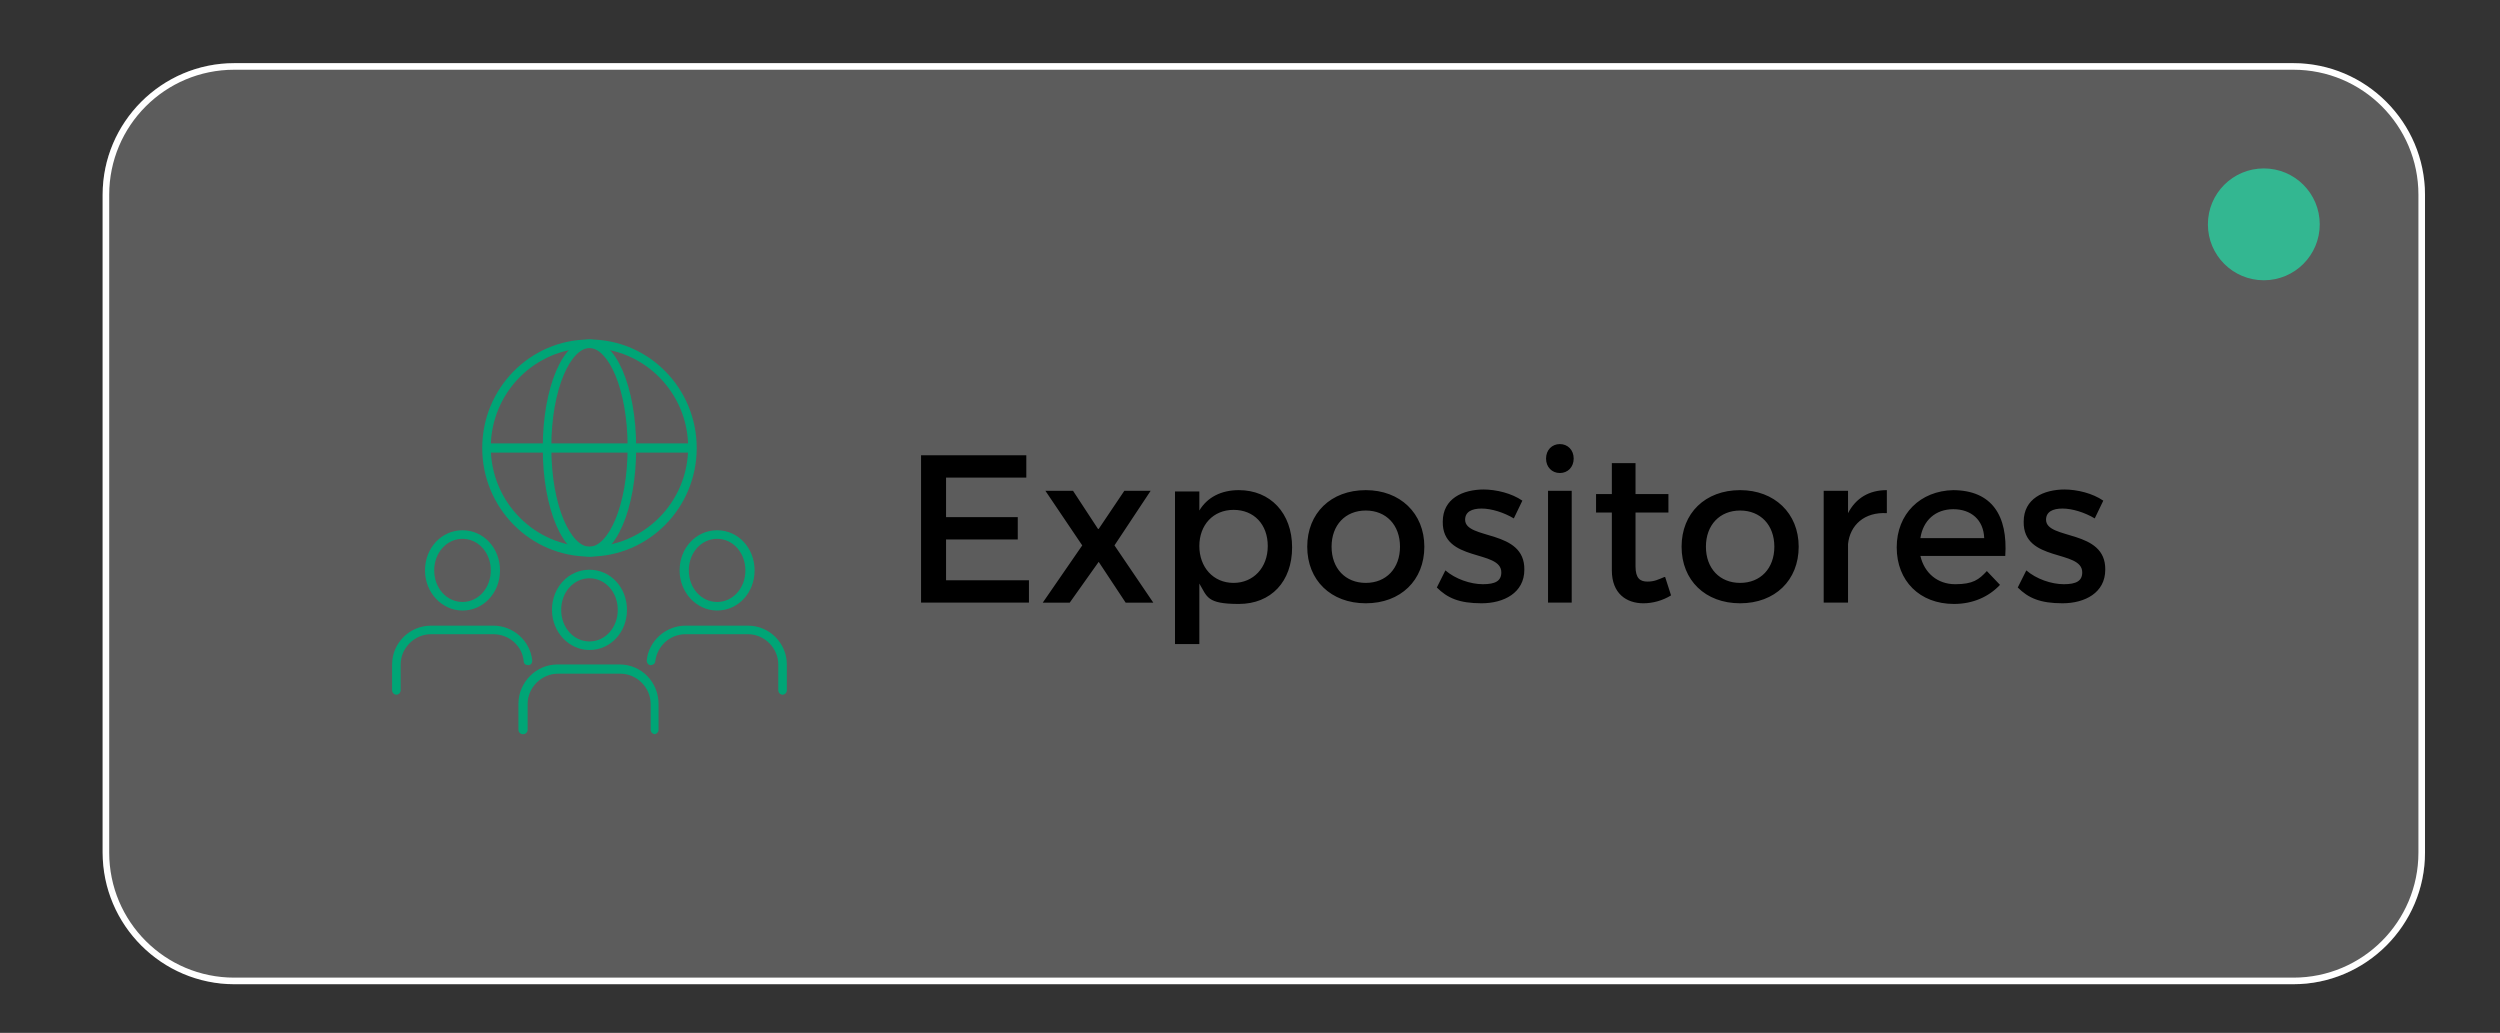 <svg xmlns="http://www.w3.org/2000/svg" xmlns:xlink="http://www.w3.org/1999/xlink" id="Capa_1" viewBox="0 0 380 157"><rect x="0" y="0" width="380" height="157" fill="#333333" stroke="none"/><defs><style> .st0 { fill: none; } .st1 { clip-path: url(#clippath-1); } .st2 { fill: #fff; } .st3 { fill: #00a576; } .st4 { opacity: .2; } .st5 { clip-path: url(#clippath); } </style><clipPath id="clippath"><rect class="st0" x="15.6" y="9.6" width="353" height="140"></rect></clipPath><clipPath id="clippath-1"><path class="st0" d="M35.6,9.6h313c11,0,20,9,20,20v100c0,11-9,20-20,20H35.6c-11,0-20-9-20-20V29.6c0-11,9-20,20-20Z"></path></clipPath></defs><path class="st3" d="M352.6,34.1c0,4.7-3.8,8.5-8.5,8.5s-8.5-3.8-8.5-8.5,3.8-8.5,8.5-8.5,8.5,3.8,8.5,8.5"></path><g class="st4"><g class="st5"><rect class="st2" x="15.6" y="9.6" width="353" height="140" rx="20" ry="20"></rect></g></g><g class="st1"><path class="st2" d="M35.6,9.6v-1c-11.6,0-21,9.4-21,21h2c0-10.5,8.5-19,19-19v-1ZM348.6,9.6v1c10.5,0,19,8.5,19,19h2c0-11.6-9.4-21-21-21v1ZM368.6,129.6h-1c0,10.5-8.5,19-19,19v2c11.6,0,21-9.4,21-21h-1ZM35.6,149.6v-1c-10.5,0-19-8.5-19-19h-2c0,11.6,9.4,21,21,21v-1ZM15.6,129.6h1V29.6h-2v100h1ZM348.6,149.6v-1H35.6v2h313v-1ZM368.6,29.6h-1v100h2V29.6h-1ZM35.6,9.6v1h313v-2H35.6v1Z"></path></g><path d="M313.7,74.4c2.1,0,4.4.6,6,1.7l-1.3,2.7c-1.5-.9-3.4-1.5-4.9-1.5s-2.5.5-2.5,1.7c0,3.1,9.1,1.4,9,7.6,0,3.5-3.1,5.1-6.5,5.1s-5.2-.8-6.8-2.4l1.3-2.6c1.5,1.3,3.8,2.1,5.7,2.1s2.8-.5,2.8-1.8c0-3.5-9-1.5-8.9-7.7,0-3.5,3-4.9,6.3-4.9M291.9,81.8h9.7c-.1-2.8-2-4.4-4.7-4.4s-4.6,1.7-5,4.4M296.8,74.5c6,0,8.4,3.9,8,10h-12.9c.6,2.6,2.6,4.3,5.3,4.3s3.6-.7,4.8-2l2,2.1c-1.7,1.8-4.1,2.9-7,2.9-5.2,0-8.7-3.5-8.7-8.6s3.6-8.6,8.6-8.7M280.9,74.6v3.4c1.2-2.3,3.2-3.5,5.9-3.5v3.5c-3.4-.2-5.6,1.8-5.9,4.7v8.9h-3.7v-17h3.7ZM264.5,77.6c-3.1,0-5.2,2.2-5.2,5.5s2.1,5.5,5.2,5.5,5.2-2.2,5.2-5.5-2.1-5.5-5.2-5.5M264.5,74.5c5.2,0,8.9,3.5,8.9,8.6s-3.6,8.6-8.9,8.6-8.9-3.5-8.9-8.6,3.6-8.6,8.9-8.6M253.1,87.7l.9,2.8c-1.3.8-2.8,1.2-4.2,1.2-2.6,0-4.8-1.5-4.8-5v-8.8h-2.4v-2.8h2.4v-4.7h3.6v4.7h5v2.8h-5v8.2c0,1.8.7,2.3,1.8,2.3s1.6-.3,2.6-.7M238.9,91.6h-3.6v-17h3.6v17ZM237.1,67.5c1.2,0,2.1.9,2.1,2.2s-.9,2.2-2.1,2.2-2.1-.9-2.1-2.2.9-2.2,2.1-2.2M225.4,74.4c2.1,0,4.4.6,6,1.7l-1.3,2.7c-1.5-.9-3.4-1.5-4.9-1.5s-2.5.5-2.5,1.7c0,3.1,9.1,1.4,9,7.6,0,3.5-3.1,5.1-6.5,5.1s-5.2-.8-6.8-2.4l1.3-2.6c1.5,1.3,3.8,2.1,5.7,2.1s2.8-.5,2.8-1.8c0-3.5-9-1.5-8.9-7.7,0-3.5,3-4.9,6.3-4.9M207.6,77.6c-3.1,0-5.2,2.2-5.2,5.5s2.1,5.5,5.2,5.5,5.2-2.2,5.2-5.5-2.1-5.5-5.2-5.5M207.6,74.5c5.2,0,8.9,3.5,8.9,8.6s-3.6,8.6-8.9,8.6-8.9-3.5-8.9-8.6,3.6-8.6,8.9-8.6M187.5,88.6c3,0,5.2-2.3,5.2-5.6s-2.1-5.5-5.2-5.5-5.2,2.3-5.2,5.5,2.1,5.6,5.2,5.6M188.3,74.5c4.8,0,8.1,3.5,8.1,8.7s-3.2,8.6-8.1,8.6-4.8-1.1-6-3.1v9.2h-3.7v-23.2h3.7v2.9c1.2-2,3.3-3.1,6-3.1M167,80.4l3.9-5.8h4l-5.5,8.3,5.9,8.7h-4.2l-4.1-6.2-4.4,6.2h-4.1l6-8.7-5.6-8.3h4.2l3.8,5.8ZM156,72.6h-12.2v6h10.9v3.4h-10.9v6.2h12.6v3.4h-16.4v-22.4h16v3.4Z"></path><path class="st3" d="M99.6,111.6c-.4,0-.7-.3-.7-.7v-3.9c0-2.5-2.1-4.6-4.6-4.6h-9.5c-2.5,0-4.6,2.1-4.6,4.6v3.9c0,.4-.3.7-.7.7s-.7-.3-.7-.7v-3.9c0-3.3,2.7-6,5.9-6h9.5c3.3,0,5.9,2.7,5.9,6v3.9c0,.4-.3.7-.7.7"></path><path class="st3" d="M89.6,87.9c-2.4,0-4.3,2.1-4.3,4.8s1.9,4.8,4.3,4.8,4.3-2.1,4.3-4.8-1.9-4.8-4.3-4.8M89.6,98.8c-3.1,0-5.7-2.7-5.7-6.1s2.5-6.1,5.7-6.1,5.7,2.7,5.7,6.1-2.5,6.1-5.7,6.1"></path><path class="st3" d="M119,105.6c-.4,0-.7-.3-.7-.7v-3.9c0-2.5-2.1-4.6-4.6-4.6h-9.5c-2.4,0-4.3,1.8-4.6,4.1,0,.4-.4.6-.7.6-.4,0-.6-.4-.6-.7.3-3,2.9-5.3,5.9-5.3h9.5c3.3,0,5.9,2.7,5.9,5.9v3.9c0,.4-.3.7-.7.7"></path><path class="st3" d="M109,81.9c-2.4,0-4.3,2.1-4.3,4.8s1.9,4.8,4.3,4.8,4.3-2.1,4.3-4.8-1.9-4.8-4.3-4.8M109,92.8c-3.1,0-5.7-2.7-5.7-6.1s2.5-6.1,5.7-6.1,5.7,2.7,5.7,6.1-2.5,6.1-5.7,6.1"></path><path class="st3" d="M60.3,105.6c-.4,0-.7-.3-.7-.7v-3.9c0-3.3,2.7-5.9,5.9-5.9h9.5c3,0,5.6,2.3,5.9,5.3,0,.4-.2.7-.6.7s-.7-.2-.7-.6c-.2-2.3-2.2-4.1-4.6-4.1h-9.5c-2.5,0-4.6,2.1-4.6,4.6v3.9c0,.4-.3.7-.7.7"></path><path class="st3" d="M70.3,81.9c-2.4,0-4.3,2.1-4.3,4.8s1.9,4.8,4.3,4.8,4.3-2.1,4.3-4.8-1.9-4.8-4.3-4.8M70.3,92.8c-3.1,0-5.7-2.7-5.7-6.1s2.5-6.1,5.7-6.1,5.7,2.7,5.7,6.1-2.5,6.1-5.7,6.1"></path><path class="st3" d="M89.6,52.9c-8.3,0-15,6.8-15,15.1s6.7,15.1,15,15.1,15-6.8,15-15.1-6.7-15.1-15-15.1M89.6,84.6c-9,0-16.3-7.4-16.3-16.5s7.3-16.5,16.3-16.5,16.3,7.4,16.3,16.5-7.3,16.5-16.3,16.5h0Z"></path><path class="st3" d="M89.6,52.9c-2.8,0-5.8,6.1-5.8,15.1s3,15.1,5.8,15.1,5.8-6.1,5.8-15.1-3-15.1-5.8-15.1M89.6,84.6c-4,0-7.1-7.2-7.1-16.5s3.1-16.5,7.1-16.5,7.1,7.2,7.1,16.5-3.1,16.5-7.1,16.5h0Z"></path><path class="st3" d="M105.1,68.8h-31c-.4,0-.7-.3-.7-.7s.3-.7.7-.7h31c.4,0,.7.3.7.7s-.3.7-.7.7h0Z"></path></svg>